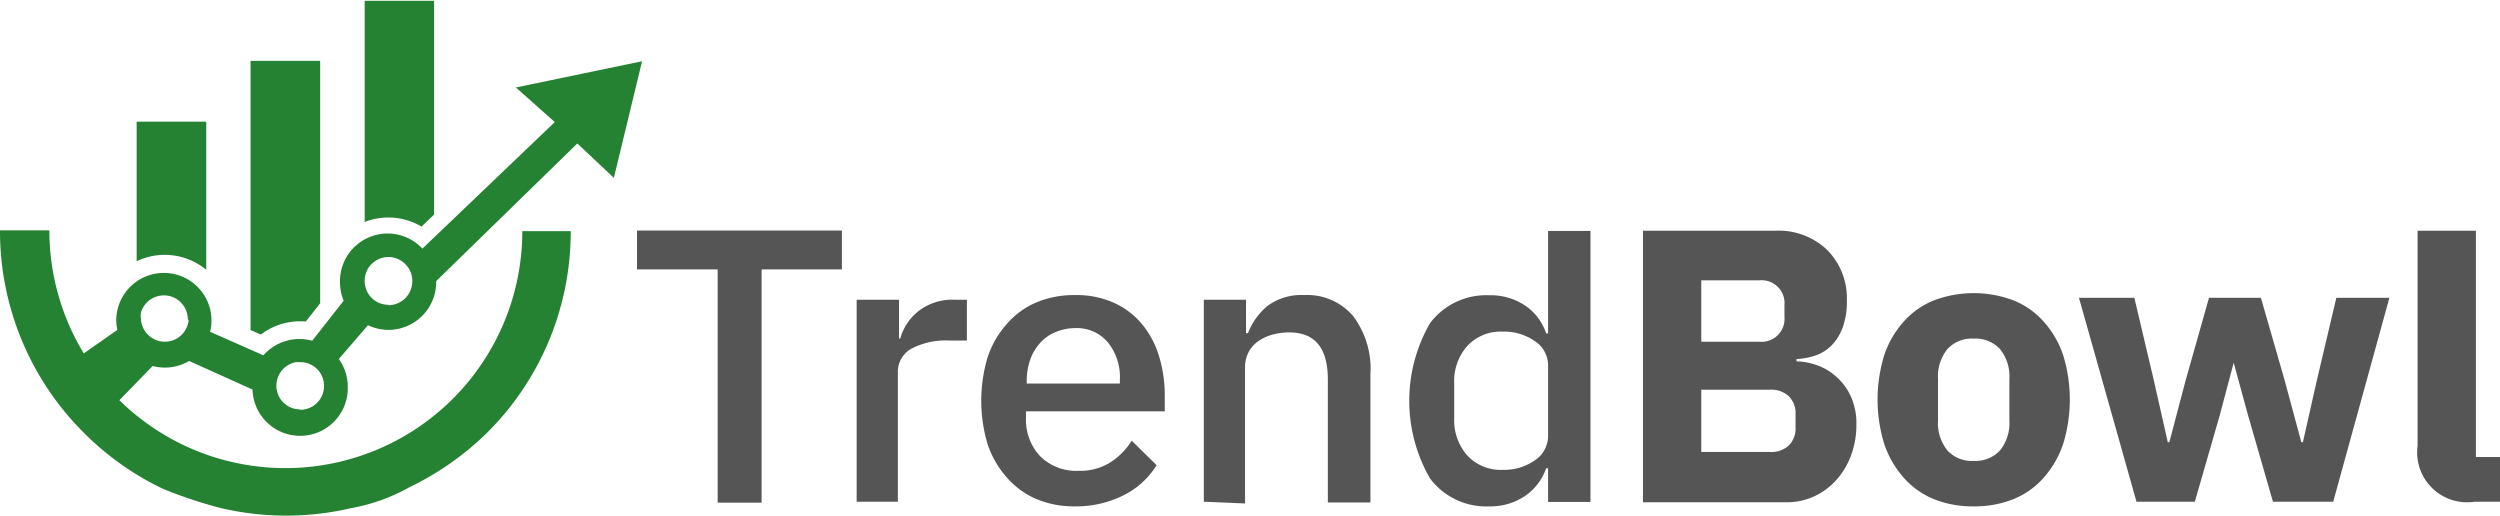 <svg id="Layer_1" data-name="Layer 1" xmlns="http://www.w3.org/2000/svg" viewBox="0 0 128.61 26.53"><defs><style>.cls-1{fill:#248232;}.cls-2{fill:#555;}</style></defs><title>full hd_svg_logo</title><path class="cls-1" d="M32.4,148.37l.62-.59v-11H29.45v11.38a3.35,3.35,0,0,1,2.95.25Z" transform="translate(-10.69 -136.74)"/><path class="cls-1" d="M26.13,153.27h.3l.73-.93V139.87H23.58v13.85l.53.23A3.3,3.3,0,0,1,26.13,153.27Z" transform="translate(-10.69 -136.74)"/><path class="cls-1" d="M21.3,150.6V143H17.72v7.18a3.34,3.34,0,0,1,3.58.44Z" transform="translate(-10.69 -136.74)"/><path class="cls-2" d="M49.87,150.6v12H47.61v-12H43.46v-2H54v2Z" transform="translate(-10.69 -136.74)"/><path class="cls-2" d="M54.76,162.55V152.16h2.18v2H57a2.76,2.76,0,0,1,.92-1.4,2.86,2.86,0,0,1,1.93-.6h.58v2.1h-.86a3.84,3.84,0,0,0-2,.42,1.36,1.36,0,0,0-.69,1.24v6.63Z" transform="translate(-10.69 -136.74)"/><path class="cls-2" d="M66,162.79a5,5,0,0,1-2-.38,4.21,4.21,0,0,1-1.5-1.09,4.94,4.94,0,0,1-1-1.72,7.8,7.8,0,0,1,0-4.49,4.85,4.85,0,0,1,1-1.72A4.09,4.09,0,0,1,64,152.3a5,5,0,0,1,2-.38,4.67,4.67,0,0,1,2,.4,4,4,0,0,1,1.45,1.11,4.66,4.66,0,0,1,.87,1.65,6.88,6.88,0,0,1,.29,2v.82H63.47v.34a2.75,2.75,0,0,0,.71,1.95,2.63,2.63,0,0,0,2,.77,2.92,2.92,0,0,0,1.61-.42,3.56,3.56,0,0,0,1.12-1.13l1.28,1.26a4.19,4.19,0,0,1-1.68,1.54A5.45,5.45,0,0,1,66,162.79Zm0-9.17a2.63,2.63,0,0,0-1,.2,2.18,2.18,0,0,0-.8.56,2.46,2.46,0,0,0-.51.86,3.21,3.21,0,0,0-.18,1.1v.13H68.3v-.19a2.83,2.83,0,0,0-.62-1.93A2.08,2.08,0,0,0,66,153.62Z" transform="translate(-10.69 -136.74)"/><path class="cls-2" d="M72.62,162.55V152.16h2.17v1.72h.1a3.44,3.44,0,0,1,1-1.4,2.94,2.94,0,0,1,1.89-.56A3.09,3.09,0,0,1,80.3,153a4.5,4.5,0,0,1,.89,3v6.59H79v-6.31c0-1.63-.65-2.44-2-2.44a3.38,3.38,0,0,0-.83.11,2.31,2.31,0,0,0-.73.33,1.62,1.62,0,0,0-.51.56,1.66,1.66,0,0,0-.19.8v7Z" transform="translate(-10.69 -136.74)"/><path class="cls-2" d="M90.33,160.83h-.1a2.85,2.85,0,0,1-1.11,1.44,3.17,3.17,0,0,1-1.8.52,3.62,3.62,0,0,1-3.06-1.43,8,8,0,0,1,0-8,3.62,3.62,0,0,1,3.06-1.43,3.17,3.17,0,0,1,1.8.51,2.76,2.76,0,0,1,1.11,1.45h.1v-5.27h2.18v13.94H90.33Zm-2.35.08a2.75,2.75,0,0,0,1.67-.49,1.51,1.51,0,0,0,.68-1.29v-3.55a1.49,1.49,0,0,0-.68-1.29A2.75,2.75,0,0,0,88,153.8a2.35,2.35,0,0,0-1.82.73,2.72,2.72,0,0,0-.68,1.93v1.79a2.74,2.74,0,0,0,.68,1.93A2.35,2.35,0,0,0,88,160.91Z" transform="translate(-10.69 -136.74)"/><path class="cls-2" d="M95.21,148.61H102a3.62,3.62,0,0,1,2.7,1,3.53,3.53,0,0,1,1,2.6,3.89,3.89,0,0,1-.21,1.36,2.55,2.55,0,0,1-.56.92,2.15,2.15,0,0,1-.82.53,3.55,3.55,0,0,1-1,.19v.12a3.3,3.3,0,0,1,1,.18,2.9,2.9,0,0,1,1,.57,3,3,0,0,1,.77,1,3.35,3.35,0,0,1,.31,1.52,4.43,4.43,0,0,1-.27,1.55,3.92,3.92,0,0,1-.75,1.27,3.55,3.55,0,0,1-1.14.85,3.37,3.37,0,0,1-1.43.31H95.21Zm3,5.71h3a1.18,1.18,0,0,0,1.28-1.28v-.6a1.18,1.18,0,0,0-1.28-1.28h-3Zm0,5.67h3.5a1.34,1.34,0,0,0,1-.33,1.23,1.23,0,0,0,.35-.93v-.68a1.23,1.23,0,0,0-.35-.93,1.34,1.34,0,0,0-1-.33h-3.5Z" transform="translate(-10.69 -136.74)"/><path class="cls-2" d="M112.22,162.79a5.33,5.33,0,0,1-2.06-.38,4.18,4.18,0,0,1-1.54-1.1,5.07,5.07,0,0,1-1-1.74,7.78,7.78,0,0,1,0-4.55,4.93,4.93,0,0,1,1-1.73,4.15,4.15,0,0,1,1.54-1.09,5.8,5.8,0,0,1,4.13,0,4.15,4.15,0,0,1,1.54,1.09,4.93,4.93,0,0,1,1,1.73,7.78,7.78,0,0,1,0,4.55,5.07,5.07,0,0,1-1,1.74,4.18,4.18,0,0,1-1.54,1.1A5.38,5.38,0,0,1,112.22,162.79Zm0-2.34a1.72,1.72,0,0,0,1.36-.54,2.24,2.24,0,0,0,.48-1.54v-2.13a2.24,2.24,0,0,0-.48-1.54,1.72,1.72,0,0,0-1.36-.54,1.7,1.7,0,0,0-1.35.54,2.24,2.24,0,0,0-.48,1.54v2.13a2.24,2.24,0,0,0,.48,1.54A1.7,1.7,0,0,0,112.22,160.45Z" transform="translate(-10.69 -136.74)"/><path class="cls-2" d="M117.64,152.06h2.85l1,4.24.72,3.19h.08l.84-3.19,1.2-4.24H127l1.22,4.24.86,3.19h.08l.72-3.19,1-4.24h2.73l-2.89,10.49h-3.1l-1.28-4.44-.74-2.71h0l-.72,2.71-1.28,4.44h-3Z" transform="translate(-10.69 -136.74)"/><path class="cls-2" d="M138,162.55a2.57,2.57,0,0,1-2.94-2.88V148.61h3v11.64h1.32v2.3Z" transform="translate(-10.69 -136.74)"/><path class="cls-1" d="M37.23,141.24l2,1.78-6.81,6.51a2.45,2.45,0,0,0-4.24,1.68,2.57,2.57,0,0,0,.19,1h0l-1.62,2.06a2.39,2.39,0,0,0-.66-.09,2.46,2.46,0,0,0-1.85.84l-2.74-1.21a2.45,2.45,0,1,0-4.83-.62,2.18,2.18,0,0,0,.06.52L15,154.92a12.17,12.17,0,0,1-1.77-6.33H10.69A14.64,14.64,0,0,0,15,159l.12.12a14.61,14.61,0,0,0,3.94,2.76,22.81,22.81,0,0,0,3,1h0a14.77,14.77,0,0,0,6.7,0h0a9.61,9.61,0,0,0,3-1.08A14.94,14.94,0,0,0,35.75,159a14.57,14.57,0,0,0,4.3-10.37H37.56a12.19,12.19,0,0,1-17.94,10.75,12.47,12.47,0,0,1-2.79-2.05l1.71-1.76a2.59,2.59,0,0,0,.63.08,2.44,2.44,0,0,0,1.25-.34l3.26,1.47a2.45,2.45,0,0,0,4.9-.14,2.42,2.42,0,0,0-.46-1.43l1.5-1.74a2.49,2.49,0,0,0,1.05.24,2.46,2.46,0,0,0,2.46-2.46v-.05l7.26-7.08,1.88,1.77,1.45-6Zm-16.84,12a1.23,1.23,0,0,1-2.45-.11,1.1,1.1,0,0,1,0-.31,1.23,1.23,0,0,1,2.41.31Zm5.74,4.56a1.21,1.21,0,0,1-.88-.37h0a1.23,1.23,0,0,1,.28-1.92,1.35,1.35,0,0,1,.37-.14l.24,0a1.22,1.22,0,0,1,1.14.78,1.33,1.33,0,0,1,.08.45A1.22,1.22,0,0,1,26.13,157.82Zm4.54-5.38a1.22,1.22,0,0,1-1.22-1.23,1.18,1.18,0,0,1,.12-.53h0a1.12,1.12,0,0,1,.33-.42h0a1.53,1.53,0,0,1,.25-.16,1.32,1.32,0,0,1,.52-.12,1.22,1.22,0,0,1,.9.4,1.19,1.19,0,0,1,.33.83A1.23,1.23,0,0,1,30.67,152.44Z" transform="translate(-10.69 -136.74)"/></svg>